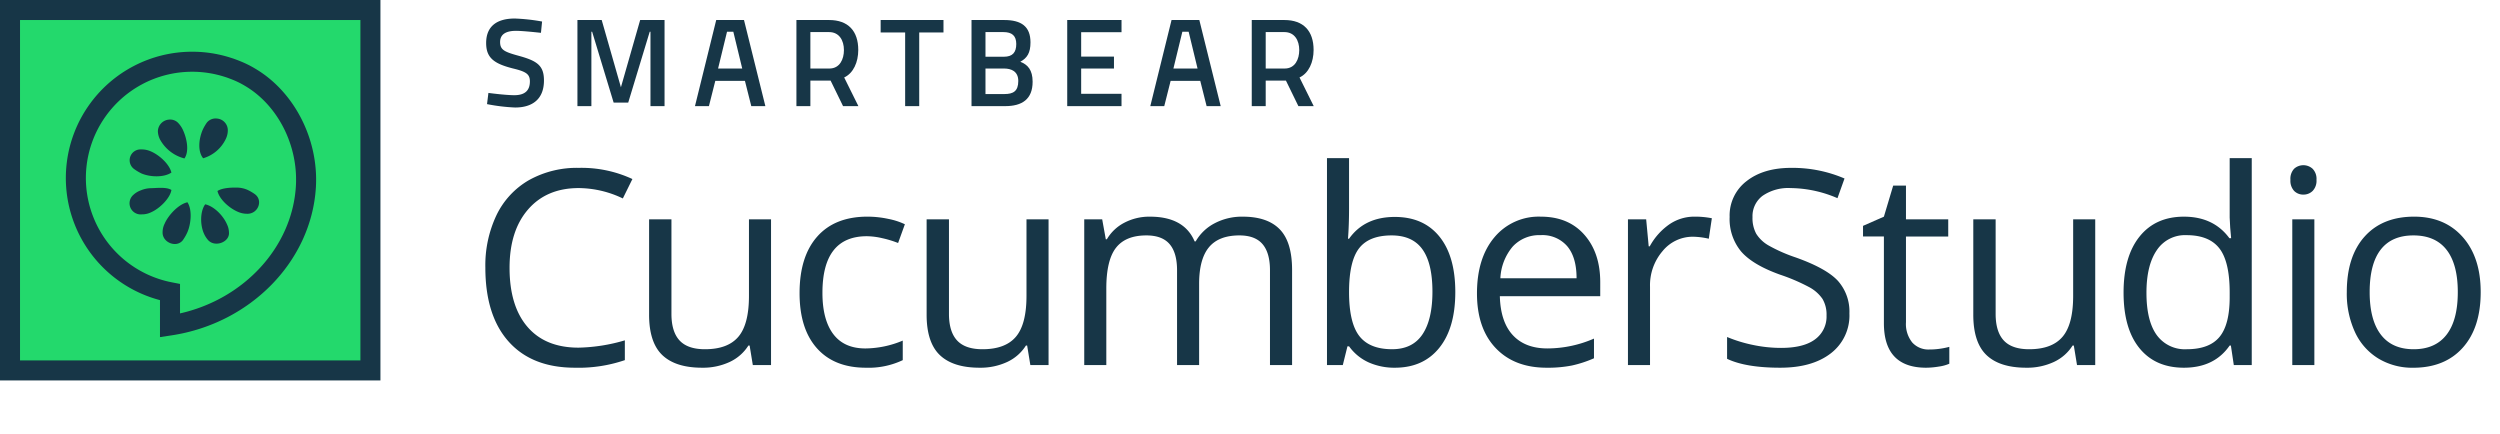 <svg id="Layer_1" data-name="Layer 1" xmlns="http://www.w3.org/2000/svg" viewBox="0 0 624.283 108.389"><defs><style>.cls-1,.cls-3{fill:#173647;}.cls-2{fill:#23d96c;}.cls-3{fill-rule:evenodd;}</style></defs><title>Master</title><path class="cls-1" d="M144.51,46.966q-8,0-12.634,5.329t-4.631,14.592q0,9.529,4.465,14.726t12.734,5.2a43.461,43.461,0,0,0,11.588-1.826V89.93a35.681,35.681,0,0,1-12.452,1.893q-10.724,0-16.551-6.508T121.2,66.821a29.189,29.189,0,0,1,2.805-13.148,20.144,20.144,0,0,1,8.1-8.7,24.523,24.523,0,0,1,12.468-3.054,30.074,30.074,0,0,1,13.347,2.789l-2.39,4.847A25.74,25.74,0,0,0,144.51,46.966Z"/><path class="cls-1" d="M167.668,54.768V78.376q0,4.449,2.026,6.64t6.342,2.192q5.71,0,8.35-3.121t2.64-10.194V54.768h5.512V91.159h-4.549l-.8-4.881h-.3a10.988,10.988,0,0,1-4.7,4.117,15.793,15.793,0,0,1-6.857,1.428q-6.641,0-9.944-3.154t-3.3-10.094V54.768Z"/><path class="cls-1" d="M216.232,91.823q-7.9,0-12.236-4.864T199.663,73.2q0-9.131,4.4-14.111T216.6,54.1a24.9,24.9,0,0,1,5.246.565A17.281,17.281,0,0,1,225.96,56l-1.693,4.681a25.96,25.96,0,0,0-3.984-1.211,17.8,17.8,0,0,0-3.819-.482q-11.089,0-11.09,14.145,0,6.707,2.706,10.293t8.019,3.586a24.535,24.535,0,0,0,9.33-1.959v4.88A19.882,19.882,0,0,1,216.232,91.823Z"/><path class="cls-1" d="M236.97,54.768V78.376q0,4.449,2.026,6.64t6.341,2.192q5.711,0,8.351-3.121t2.64-10.194V54.768h5.511V91.159H257.29l-.8-4.881h-.3a10.99,10.99,0,0,1-4.7,4.117,15.788,15.788,0,0,1-6.856,1.428q-6.642,0-9.944-3.154t-3.3-10.094V54.768Z"/><path class="cls-1" d="M317.13,91.159V67.485q0-4.349-1.859-6.524t-5.777-2.175q-5.148,0-7.6,2.955t-2.457,9.1v20.32h-5.512V67.485q0-4.349-1.859-6.524t-5.811-2.175q-5.179,0-7.587,3.1t-2.407,10.177V91.159h-5.511V54.768h4.482l.9,4.981h.266a10.832,10.832,0,0,1,4.4-4.151,13.443,13.443,0,0,1,6.359-1.494q8.532,0,11.156,6.176h.266a11.6,11.6,0,0,1,4.715-4.516,14.634,14.634,0,0,1,7.039-1.66q6.175,0,9.247,3.171t3.071,10.144v23.74Z"/><path class="cls-1" d="M348.3,54.171q7.172,0,11.14,4.9t3.968,13.862q0,8.965-4,13.929T348.3,91.823a15.752,15.752,0,0,1-6.491-1.312,12.2,12.2,0,0,1-4.931-4.034h-.4l-1.162,4.682h-3.951V39.495h5.511V52.046q0,4.217-.265,7.57h.265Q340.729,54.171,348.3,54.171Zm-.8,4.615q-5.645,0-8.134,3.237T336.877,72.93q0,7.671,2.557,10.974t8.2,3.3q5.081,0,7.57-3.7T357.7,72.864q0-7.106-2.491-10.592T347.5,58.786Z"/><path class="cls-1" d="M386.219,91.823q-8.069,0-12.733-4.914t-4.665-13.647q0-8.8,4.333-13.978a14.391,14.391,0,0,1,11.637-5.18q6.84,0,10.825,4.5t3.984,11.87V73.96H374.532q.165,6.408,3.237,9.728t8.649,3.321a29.33,29.33,0,0,0,11.621-2.457v4.914a29.243,29.243,0,0,1-5.528,1.809A31.087,31.087,0,0,1,386.219,91.823Zm-1.494-33.1a9,9,0,0,0-6.989,2.856,13.154,13.154,0,0,0-3.072,7.9H393.69q0-5.213-2.324-7.985A8.184,8.184,0,0,0,384.725,58.719Z"/><path class="cls-1" d="M423.122,54.1a21.542,21.542,0,0,1,4.35.4l-.764,5.113a18.78,18.78,0,0,0-3.984-.5A9.7,9.7,0,0,0,415.17,62.7a13.078,13.078,0,0,0-3.137,8.931V91.159h-5.512V54.768h4.549l.631,6.741h.265a15.989,15.989,0,0,1,4.881-5.479A10.984,10.984,0,0,1,423.122,54.1Z"/><path class="cls-1" d="M461.822,78.243a11.908,11.908,0,0,1-4.649,9.994q-4.649,3.587-12.617,3.586-8.634,0-13.281-2.225V84.153a34.962,34.962,0,0,0,6.508,1.992,34.153,34.153,0,0,0,6.972.731q5.644,0,8.5-2.142a7.027,7.027,0,0,0,2.856-5.96A7.656,7.656,0,0,0,455.1,74.64a9.421,9.421,0,0,0-3.387-2.971,47.363,47.363,0,0,0-7.221-3.088q-6.774-2.424-9.679-5.744a12.678,12.678,0,0,1-2.9-8.666,10.777,10.777,0,0,1,4.216-8.932q4.216-3.321,11.157-3.32a32.876,32.876,0,0,1,13.314,2.656l-1.76,4.914a30.072,30.072,0,0,0-11.687-2.523,11.31,11.31,0,0,0-7.006,1.925,6.346,6.346,0,0,0-2.523,5.346,8.188,8.188,0,0,0,.929,4.134,8.74,8.74,0,0,0,3.138,2.955,39.034,39.034,0,0,0,6.757,2.972q7.637,2.722,10.509,5.843A11.5,11.5,0,0,1,461.822,78.243Z"/><path class="cls-1" d="M481.789,87.274a17.884,17.884,0,0,0,2.823-.216,18.1,18.1,0,0,0,2.158-.448v4.217a10.107,10.107,0,0,1-2.64.714,19.955,19.955,0,0,1-3.137.282q-10.558,0-10.559-11.123V59.052h-5.213V56.4l5.213-2.291,2.324-7.769h3.188v8.433H486.5v4.284H475.946V80.468a7.36,7.36,0,0,0,1.56,5.046A5.431,5.431,0,0,0,481.789,87.274Z"/><path class="cls-1" d="M498.337,54.768V78.376q0,4.449,2.026,6.64t6.342,2.192q5.709,0,8.35-3.121t2.64-10.194V54.768h5.511V91.159h-4.548l-.8-4.881h-.3a10.988,10.988,0,0,1-4.7,4.117,15.793,15.793,0,0,1-6.857,1.428q-6.641,0-9.944-3.154t-3.3-10.094V54.768Z"/><path class="cls-1" d="M557.08,86.278h-.3q-3.819,5.544-11.422,5.545-7.14,0-11.107-4.881t-3.967-13.879q0-9,3.984-13.978t11.09-4.981q7.4,0,11.355,5.379h.432l-.233-2.623-.132-2.557V39.495h5.511V91.159H557.81Zm-11.024.93q5.644,0,8.185-3.072t2.54-9.911V73.063q0-7.735-2.574-11.04t-8.217-3.3a8.435,8.435,0,0,0-7.421,3.769Q535.995,66.258,536,73.13q0,6.972,2.556,10.525A8.659,8.659,0,0,0,546.056,87.208Z"/><path class="cls-1" d="M571.951,44.907a3.658,3.658,0,0,1,.929-2.772,3.443,3.443,0,0,1,4.616.016,3.6,3.6,0,0,1,.962,2.756,3.653,3.653,0,0,1-.962,2.772,3.215,3.215,0,0,1-2.291.914,3.179,3.179,0,0,1-2.325-.914A3.726,3.726,0,0,1,571.951,44.907Zm5.976,46.252h-5.512V54.768h5.512Z"/><path class="cls-1" d="M619.461,72.93q0,8.9-4.482,13.9t-12.385,5a16.407,16.407,0,0,1-8.666-2.291,15.121,15.121,0,0,1-5.844-6.574,22.906,22.906,0,0,1-2.058-10.028q0-8.9,4.449-13.862T602.827,54.1q7.635,0,12.135,5.08T619.461,72.93Zm-27.724,0q0,6.973,2.789,10.625t8.2,3.653q5.41,0,8.218-3.636t2.8-10.642q0-6.939-2.8-10.542t-8.284-3.6q-5.413,0-8.168,3.553T591.737,72.93Z"/><rect class="cls-2" x="2" y="3" width="90" height="90"/><path class="cls-1" d="M90,5V90H5V5H90m5-5H0V95H95V0Z"/><path class="cls-1" d="M39.949,84.18V74.948a31.535,31.535,0,0,1,8.044-62.031h.04a31.269,31.269,0,0,1,9.776,1.565c.387.112.844.283,1.3.456l.348.132c.242.094.448.175.656.263.525.208,1.128.479,1.848.834q.908.454,1.782.982c9.812,5.791,15.892,17.743,15.131,29.745C77.707,65.273,62.546,80.772,42.822,83.747ZM48.03,17.917H48a26.537,26.537,0,0,0-5.067,52.589l2.02.394v7.363C60.942,74.658,72.921,61.73,73.881,46.578c.645-10.173-4.455-20.272-12.69-25.128l-.019-.012c-.478-.287-.962-.554-1.44-.794-.581-.286-1.071-.508-1.522-.687-.211-.089-.371-.151-.533-.214l-.354-.133c-.329-.126-.659-.255-1-.353A26.432,26.432,0,0,0,48.03,17.917Z"/><path class="cls-3" d="M42.162,29.872a2.763,2.763,0,0,1,2.427.933,6.377,6.377,0,0,1,1.116,1.7c.989,2.181,1.575,5.306.352,7.061a9.706,9.706,0,0,1-6.1-4.733,4.949,4.949,0,0,1-.533-2.053A3,3,0,0,1,42.162,29.872Z"/><path class="cls-3" d="M34.973,37.313a3.082,3.082,0,0,1,.49,0,5.63,5.63,0,0,1,2.21.492c2.2.944,4.658,3.248,5.13,5.291-1.886,1.258-5.287,1.155-7.488.212a11.911,11.911,0,0,1-1.867-1.13A2.709,2.709,0,0,1,34.973,37.313Z"/><path class="cls-3" d="M37.673,53.035a5.073,5.073,0,0,1-2.21.492A2.786,2.786,0,0,1,33.3,48.664a5.389,5.389,0,0,1,1.867-1.132,6.791,6.791,0,0,1,2.555-.539c1.431-.026,3.888-.345,5.079.448C42.489,49.485,39.874,52.091,37.673,53.035Z"/><path class="cls-3" d="M46.744,58.1a11.435,11.435,0,0,1-1.08,1.868c-1.572,2.044-5.218.609-5.061-2.064a4.738,4.738,0,0,1,.493-2.014c.943-2.2,3.508-4.905,5.709-5.377C48.063,52.4,47.687,56.052,46.744,58.1Z"/><path class="cls-3" d="M50.6,32.451a11.379,11.379,0,0,1,1.082-1.868,2.807,2.807,0,0,1,2.455-.982,2.937,2.937,0,0,1,2.752,3,4.966,4.966,0,0,1-.491,2.064,9.106,9.106,0,0,1-5.667,4.857C49.311,37.789,49.652,34.652,50.6,32.451Z"/><path class="cls-3" d="M51.971,59.963a6.366,6.366,0,0,1-1.08-1.72c-.944-2.2-.911-5.494.347-7.224,2.2.472,4.506,2.813,5.449,5.014a4.959,4.959,0,0,1,.492,2.062C57.337,60.454,53.7,61.85,51.971,59.963Z"/><path class="cls-3" d="M61.6,53.379a5.615,5.615,0,0,1-2.211-.491c-2.2-.943-4.613-3.148-5.084-5.191,1.209-.8,3.441-.878,4.888-.852a6.774,6.774,0,0,1,2.554.541,11.451,11.451,0,0,1,1.866,1.08C65.814,50.038,64.429,53.536,61.6,53.379Z"/><path class="cls-1" d="M135.083,8.2s-4.4-.5-6.215-.5c-2.637,0-3.987.942-3.987,2.793,0,2.009,1.13,2.48,4.8,3.485,4.52,1.255,6.152,2.448,6.152,6.12,0,4.709-2.95,6.749-7.188,6.749A45.733,45.733,0,0,1,121.617,26l.346-2.794s4.237.566,6.466.566c2.667,0,3.891-1.193,3.891-3.453,0-1.821-.973-2.449-4.269-3.233-4.645-1.193-6.654-2.606-6.654-6.34,0-4.333,2.857-6.121,7.157-6.121a47.7,47.7,0,0,1,6.811.752Z"/><path class="cls-1" d="M144.193,5h6.059l4.8,16.793L159.857,5h6.089V26.5h-3.515V7.919h-.185l-5.371,17.7h-3.641l-5.371-17.7h-.185V26.5h-3.485Z"/><path class="cls-1" d="M219.91,5H235.6V8.107h-6.058V26.5h-3.515V8.107H219.91Z"/><path class="cls-1" d="M250.766,5c4.269,0,6.56,1.6,6.56,5.587,0,2.606-.816,3.892-2.542,4.834,1.851.722,3.076,2.04,3.076,4.991,0,4.395-2.668,6.089-6.843,6.089H242.6V5Zm-4.678,3.013v6.153H250.7c2.135,0,3.076-1.067,3.076-3.171,0-2.071-1.067-2.982-3.2-2.982Zm0,9.1v6.372h4.741c2.165,0,3.452-.691,3.452-3.266,0-2.448-1.821-3.106-3.515-3.106Z"/><path class="cls-1" d="M266.5,5h13.56V8.045H269.981v6.089h8.193v2.983h-8.193v6.309h10.076V26.5H266.5Z"/><path class="cls-1" d="M292.551,5h6.937l5.336,21.5h-3.516l-1.587-6.309h-7.4L290.73,26.5h-3.484Zm.463,12.117h6.032l-2.226-9.2h-1.569Z"/><path class="cls-1" d="M316.063,20.129V26.5h-3.484V5h8.162c4.739,0,7.282,2.716,7.282,7.486,0,3.045-1.225,5.792-3.516,6.859l3.548,7.156h-3.83l-3.108-6.372Zm4.678-12.116h-4.678v9.1H320.8c2.636,0,3.64-2.371,3.64-4.6C324.444,10.069,323.252,8.013,320.741,8.013Z"/><path class="cls-1" d="M178.849,5h6.937l5.336,21.5h-3.516l-1.587-6.309h-7.4L177.028,26.5h-3.484Zm.463,12.117h6.032l-2.226-9.2h-1.569Z"/><path class="cls-1" d="M202.361,20.129V26.5h-3.484V5h8.162c4.739,0,7.282,2.716,7.282,7.486,0,3.045-1.225,5.792-3.516,6.859l3.548,7.156h-3.83l-3.108-6.372Zm4.678-12.116h-4.678v9.1H207.1c2.636,0,3.64-2.371,3.64-4.6C210.742,10.069,209.55,8.013,207.039,8.013Z"/></svg>